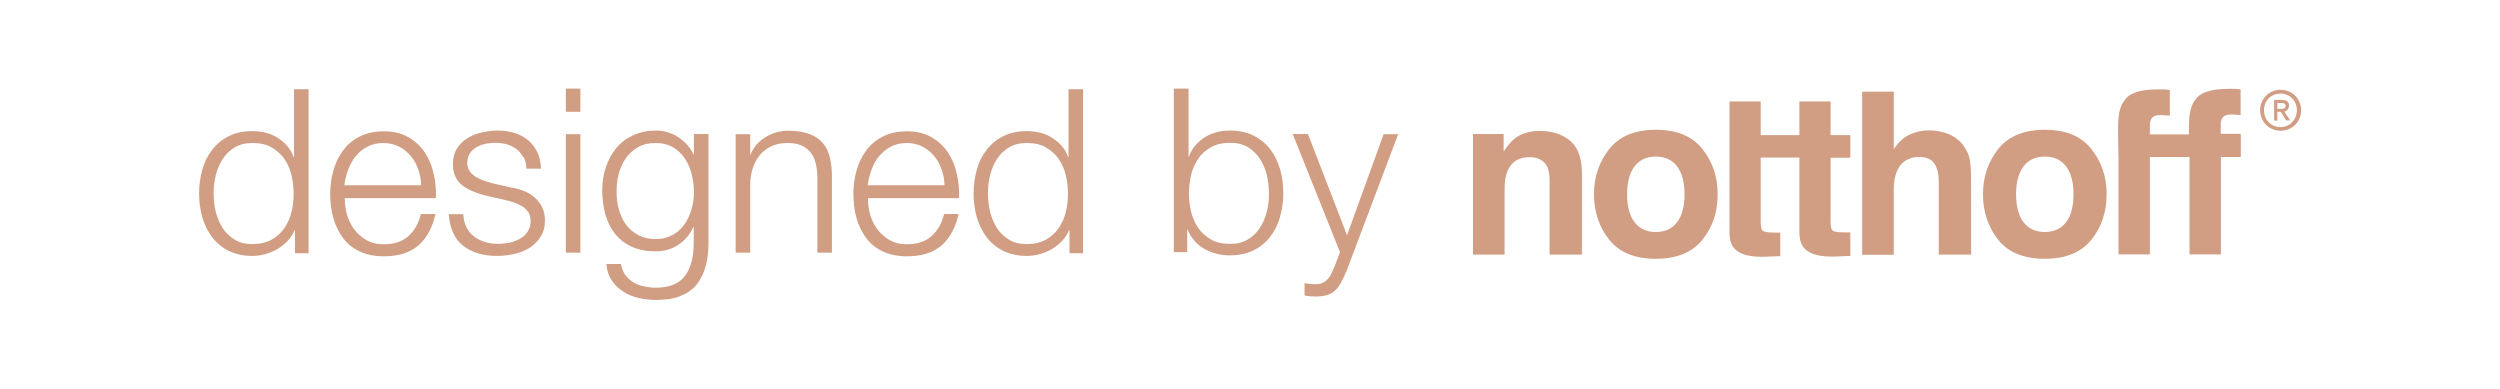 <?xml version="1.0" encoding="UTF-8"?><svg id="Ebene_2" xmlns="http://www.w3.org/2000/svg" viewBox="0 0 130.6 20.3"><defs><style>.cls-1{fill:none;}.cls-2{fill:#d19d83;}</style></defs><g id="Ebene_2-2"><g id="Ebene_1-2"><path class="cls-2" d="M15.41,13.2v-1.18h-.02c-.08.2-.2.38-.35.55-.16.17-.33.31-.53.43s-.41.21-.64.27c-.23.06-.45.1-.68.1-.47,0-.88-.09-1.23-.26-.35-.17-.64-.41-.87-.71s-.4-.65-.52-1.04c-.11-.4-.17-.81-.17-1.25s.06-.86.17-1.25c.11-.4.28-.74.52-1.04.23-.3.52-.54.87-.71.35-.18.76-.26,1.23-.26.23,0,.46.03.68.08.22.06.43.14.62.26.19.12.36.26.51.43.15.17.26.36.34.59h.02v-3.55h.76v8.57h-.7v-.03ZM11.27,11.06c.08.32.2.6.36.85s.37.45.63.61.56.23.92.23c.4,0,.74-.08,1.01-.23.28-.16.5-.36.67-.61s.3-.53.37-.85c.08-.32.11-.63.11-.95s-.04-.64-.11-.95-.2-.6-.37-.85-.4-.45-.67-.61-.61-.23-1.01-.23c-.36,0-.67.08-.92.23s-.47.36-.63.61-.28.53-.36.85c-.08.32-.11.63-.11.95s.04.64.11.95ZM18.11,11.16c.08.29.2.55.37.79.17.23.38.42.64.58.26.15.56.23.92.23.55,0,.98-.14,1.3-.43s.53-.67.65-1.15h.76c-.16.7-.45,1.25-.88,1.63-.43.38-1.03.58-1.82.58-.49,0-.91-.09-1.27-.26s-.65-.41-.87-.71-.39-.65-.5-1.04c-.11-.4-.16-.81-.16-1.25,0-.41.05-.81.16-1.2.11-.39.27-.74.5-1.05.22-.31.51-.56.87-.74.36-.19.78-.28,1.27-.28s.92.1,1.27.3c.35.2.64.46.86.79.22.32.38.7.47,1.12.1.42.14.85.12,1.28h-4.76c0,.27.04.55.11.85v-.04ZM21.85,8.85c-.09-.26-.22-.5-.39-.7s-.37-.37-.61-.49-.51-.19-.82-.19-.59.06-.83.19c-.24.12-.44.29-.61.49s-.3.44-.4.71-.17.54-.2.82h4.01c0-.29-.06-.56-.15-.83ZM27.34,8.22c-.09-.17-.21-.31-.35-.43-.15-.11-.32-.19-.51-.25-.19-.05-.4-.08-.61-.08-.17,0-.34.02-.51.05-.17.04-.33.1-.47.18s-.26.19-.35.33c-.09.14-.13.3-.13.5,0,.17.04.31.13.43.08.12.19.21.32.29s.27.15.42.2.29.09.42.13l1.01.23c.22.03.43.09.64.17s.4.19.56.33.3.3.4.5.16.44.16.71c0,.34-.08.62-.23.86s-.35.43-.58.58c-.24.15-.5.25-.8.32-.3.06-.59.1-.88.1-.73,0-1.32-.17-1.77-.52-.45-.34-.71-.9-.77-1.66h.76c.03.51.22.9.56,1.16s.76.39,1.27.39c.18,0,.37-.02.57-.06.2-.04.38-.11.55-.2.17-.1.31-.22.41-.37s.16-.33.16-.55c0-.18-.04-.34-.11-.46-.08-.12-.18-.23-.31-.31-.13-.08-.27-.15-.44-.21-.16-.06-.33-.1-.5-.14l-.97-.22c-.25-.06-.48-.14-.68-.22s-.39-.19-.55-.31c-.16-.12-.28-.28-.37-.46s-.13-.4-.13-.67c0-.31.07-.58.21-.8.14-.22.32-.4.55-.54.22-.14.47-.24.75-.3.28-.06.55-.1.82-.1.31,0,.6.04.87.12s.5.2.71.37.37.38.49.62c.12.24.19.54.2.88h-.76c0-.23-.06-.43-.14-.61l-.02.02ZM30.32,4.63v1.21h-.76v-1.21h.76ZM30.32,7.01v6.19h-.76v-6.19s.76,0,.76,0ZM36.85,13.94c-.1.37-.26.68-.47.94s-.5.45-.85.59-.77.2-1.28.2c-.31,0-.62-.04-.91-.11-.3-.07-.56-.18-.8-.34-.24-.15-.43-.35-.59-.58-.16-.24-.25-.52-.27-.85h.76c.04.23.12.43.23.58s.26.28.42.38.35.17.55.21.4.07.61.07c.7,0,1.21-.2,1.52-.6.31-.4.47-.98.47-1.73v-.84h-.02c-.18.38-.43.69-.77.92-.34.23-.74.35-1.19.35-.5,0-.92-.08-1.27-.25-.35-.16-.64-.39-.87-.68s-.39-.63-.5-1.01c-.1-.39-.16-.8-.16-1.24s.06-.83.19-1.21.3-.71.54-1c.24-.29.53-.51.88-.67.35-.16.75-.25,1.19-.25.23,0,.45.03.65.1.2.06.39.15.56.27s.32.25.45.4.23.31.31.48h.02v-1.07h.76v5.69c0,.46-.05.87-.15,1.24h-.01ZM35.12,12.29c.25-.14.46-.32.62-.55.17-.23.29-.49.38-.79s.13-.6.13-.91-.04-.61-.11-.91-.19-.58-.35-.83-.37-.45-.62-.6-.56-.23-.92-.23-.67.07-.92.22c-.26.15-.47.34-.64.58-.17.24-.29.51-.37.82-.08.31-.11.62-.11.94s.04.62.12.91.2.56.37.79.38.41.64.55.56.21.91.21c.33,0,.62-.07.86-.21h0ZM39.19,7.01v1.07h.02c.14-.38.4-.68.77-.91s.77-.34,1.21-.34.79.06,1.09.17.53.27.7.47c.18.2.3.46.37.75.07.3.11.63.11,1v3.98h-.76v-3.86c0-.26-.02-.51-.07-.74s-.13-.43-.25-.59-.28-.3-.49-.4c-.2-.1-.46-.14-.76-.14s-.57.05-.81.16c-.24.11-.44.26-.6.44-.16.19-.29.41-.38.67s-.14.54-.15.85v3.61h-.76v-6.19s.76,0,.76,0ZM45.44,11.16c.08.29.2.55.37.79.17.23.38.42.64.58.26.15.56.23.92.23.55,0,.98-.14,1.3-.43s.53-.67.65-1.15h.76c-.16.7-.45,1.25-.88,1.63s-1.03.58-1.82.58c-.49,0-.91-.09-1.27-.26s-.65-.41-.87-.71c-.22-.3-.39-.65-.5-1.04-.11-.4-.16-.81-.16-1.25,0-.41.05-.81.16-1.2.11-.39.27-.74.5-1.05.22-.31.51-.56.87-.74.36-.19.78-.28,1.27-.28s.92.1,1.27.3c.35.2.64.46.86.79.22.33.38.7.47,1.12.1.42.14.85.12,1.28h-4.76c0,.27.04.55.11.85v-.04ZM49.19,8.85c-.09-.26-.22-.5-.39-.7s-.37-.37-.61-.49-.51-.19-.82-.19-.59.06-.83.19-.44.29-.61.49-.3.44-.4.71c-.1.27-.17.54-.2.82h4.01c0-.29-.06-.56-.15-.83ZM55.87,13.2v-1.18h-.02c-.08.2-.2.38-.35.55-.16.17-.33.31-.53.43-.2.12-.41.21-.64.27s-.45.1-.68.1c-.47,0-.88-.09-1.23-.26s-.64-.41-.87-.71-.4-.65-.52-1.04c-.11-.4-.17-.81-.17-1.25s.06-.86.17-1.25c.11-.4.28-.74.52-1.04.23-.3.52-.54.87-.71.35-.18.76-.26,1.23-.26.23,0,.46.03.68.08s.43.14.62.26c.19.12.36.26.51.43.15.17.26.36.34.59h.02v-3.55h.76v8.57h-.7v-.03ZM51.72,11.06c.08.32.2.6.36.85s.37.45.63.61c.26.16.56.23.92.23.4,0,.74-.08,1.01-.23.28-.16.5-.36.67-.61s.3-.53.37-.85c.08-.32.11-.63.11-.95s-.04-.64-.11-.95-.2-.6-.37-.85-.4-.45-.67-.61-.61-.23-1.01-.23c-.36,0-.67.08-.92.23-.26.16-.47.36-.63.61s-.28.53-.36.85-.11.63-.11.95.04.64.11.95ZM62.09,4.63v3.55h.02c.08-.22.19-.42.34-.59s.32-.31.51-.43.4-.2.62-.26c.22-.06.45-.08.67-.08.47,0,.88.09,1.23.26.35.18.64.41.87.71s.4.65.52,1.04c.11.4.17.81.17,1.25s-.06.86-.17,1.25c-.11.4-.28.74-.52,1.04-.23.3-.52.54-.87.71s-.76.26-1.23.26c-.5,0-.95-.12-1.35-.35-.4-.23-.68-.56-.86-1h-.02v1.18h-.7V4.63h.77ZM66.18,9.15c-.08-.32-.2-.6-.36-.85s-.37-.45-.63-.61c-.26-.16-.56-.23-.92-.23-.4,0-.74.08-1.01.23-.28.16-.5.36-.67.61s-.3.53-.37.85-.11.63-.11.95.04.64.11.95c.08.32.2.6.37.85s.4.45.67.61c.28.16.61.23,1.01.23.36,0,.67-.08.92-.23.26-.16.47-.36.63-.61s.28-.53.36-.85c.08-.32.11-.63.11-.95s-.04-.64-.11-.95ZM68.33,7.01l2.04,5.28,1.91-5.28h.76l-2.69,7.13c-.11.26-.22.48-.31.65-.1.17-.2.31-.32.41-.12.1-.25.17-.41.22-.16.04-.35.07-.59.07-.15,0-.27-.01-.35-.02s-.16-.02-.22-.04v-.64c.09.02.17.03.26.04s.17.02.26.02c.17,0,.31-.02.41-.07.11-.05.2-.11.28-.2s.15-.19.2-.31.12-.25.18-.4l.26-.7-2.47-6.17h.8,0ZM119.58,5.53c0-.2-.12-.31-.36-.31h-.42v1.08h.17v-.46h.18l.28.45h.21s-.31-.46-.31-.46c.16-.04.24-.15.24-.3h.01ZM118.97,5.38h.21c.2,0,.22.09.22.15,0,.15-.11.16-.29.16h-.14v-.31ZM119.14,4.69c-.6,0-1.07.47-1.07,1.07s.47,1.07,1.07,1.07,1.07-.47,1.07-1.07-.47-1.07-1.07-1.07ZM119.99,5.76c0,.49-.38.88-.86.88s-.86-.38-.86-.88.37-.87.86-.87.86.37.86.87ZM80.43,6.84c.65,0,1.18.17,1.59.51.41.34.62.91.62,1.7v4.25h-1.69v-3.84c0-.33-.04-.59-.13-.76-.16-.32-.47-.49-.92-.49-.56,0-.94.24-1.14.71-.11.25-.16.57-.16.96v3.42h-1.65v-6.3h1.6v.92c.21-.32.41-.56.6-.7.34-.25.77-.38,1.29-.38M86.5,6.78c-1.09,0-1.89.33-2.43,1-.53.67-.8,1.46-.8,2.37s.27,1.72.8,2.38,1.34.99,2.43.99,1.89-.33,2.43-.99.8-1.45.8-2.38-.27-1.7-.8-2.37c-.53-.67-1.34-1-2.43-1M87.61,11.61c-.26.34-.63.51-1.11.51s-.85-.17-1.11-.51-.39-.83-.39-1.46.13-1.12.39-1.46.63-.51,1.11-.51.85.17,1.11.51.39.83.39,1.46-.13,1.12-.39,1.46M102.59,7.64c.17.24.28.48.32.73s.06.66.06,1.22v3.71h-1.69v-3.84c0-.34-.06-.61-.17-.82-.15-.29-.43-.44-.85-.44s-.76.15-.99.44c-.22.29-.34.71-.34,1.25v3.42h-1.65V4.79h1.65v3.01c.24-.37.51-.62.83-.77.31-.14.64-.22.99-.22.39,0,.74.07,1.06.2.32.14.58.34.78.62M106.82,6.78c-1.08,0-1.89.33-2.43,1-.53.67-.8,1.46-.8,2.37s.27,1.72.8,2.38c.53.66,1.34.99,2.43.99s1.89-.33,2.43-.99c.53-.66.8-1.45.8-2.38s-.27-1.7-.8-2.37c-.53-.67-1.34-1-2.43-1M107.93,11.61c-.26.34-.63.51-1.11.51s-.85-.17-1.11-.51-.39-.83-.39-1.46.13-1.12.39-1.46.63-.51,1.11-.51.85.17,1.11.51.39.83.39,1.46-.13,1.12-.39,1.46M95.63,8.22v3.34c0,.26.03.42.1.48.07.06.27.1.6.1h.33v1.23l-.78.03c-.78.03-1.31-.11-1.6-.41-.19-.19-.28-.48-.28-.87v-3.89h-2.02v3.34c0,.26.03.42.1.48.07.06.27.1.6.1h.32v1.23l-.78.03c-.78.03-1.31-.11-1.6-.41-.16-.17-.25-.41-.27-.73v-6.97h1.63v1.76h2.02v-1.76h1.63v1.76h1.03v1.18h-1.03v-.02ZM117.06,7.04v1.16h-1.04v5.09h-1.64v-5.09h-2.07v5.09h-1.64v-5.08h0l-.02-1.16v-.41c0-.68.11-1.14.34-1.4.24-.38.82-.57,1.73-.57h.28c.08,0,.2.01.35.03v1.34c-.09-.01-.25-.02-.47-.03-.22,0-.37.04-.45.14-.08.1-.12.22-.12.34v.53h2.04v-.41c0-.68.11-1.14.34-1.4.24-.38.82-.57,1.73-.57h.28c.09,0,.2.01.35.03v1.34c-.09-.01-.25-.02-.47-.03-.22,0-.37.04-.45.14-.08.1-.12.22-.12.34v.53h1.04v.05Z"/><rect class="cls-1" width="130.6" height="20.3"/></g></g></svg>